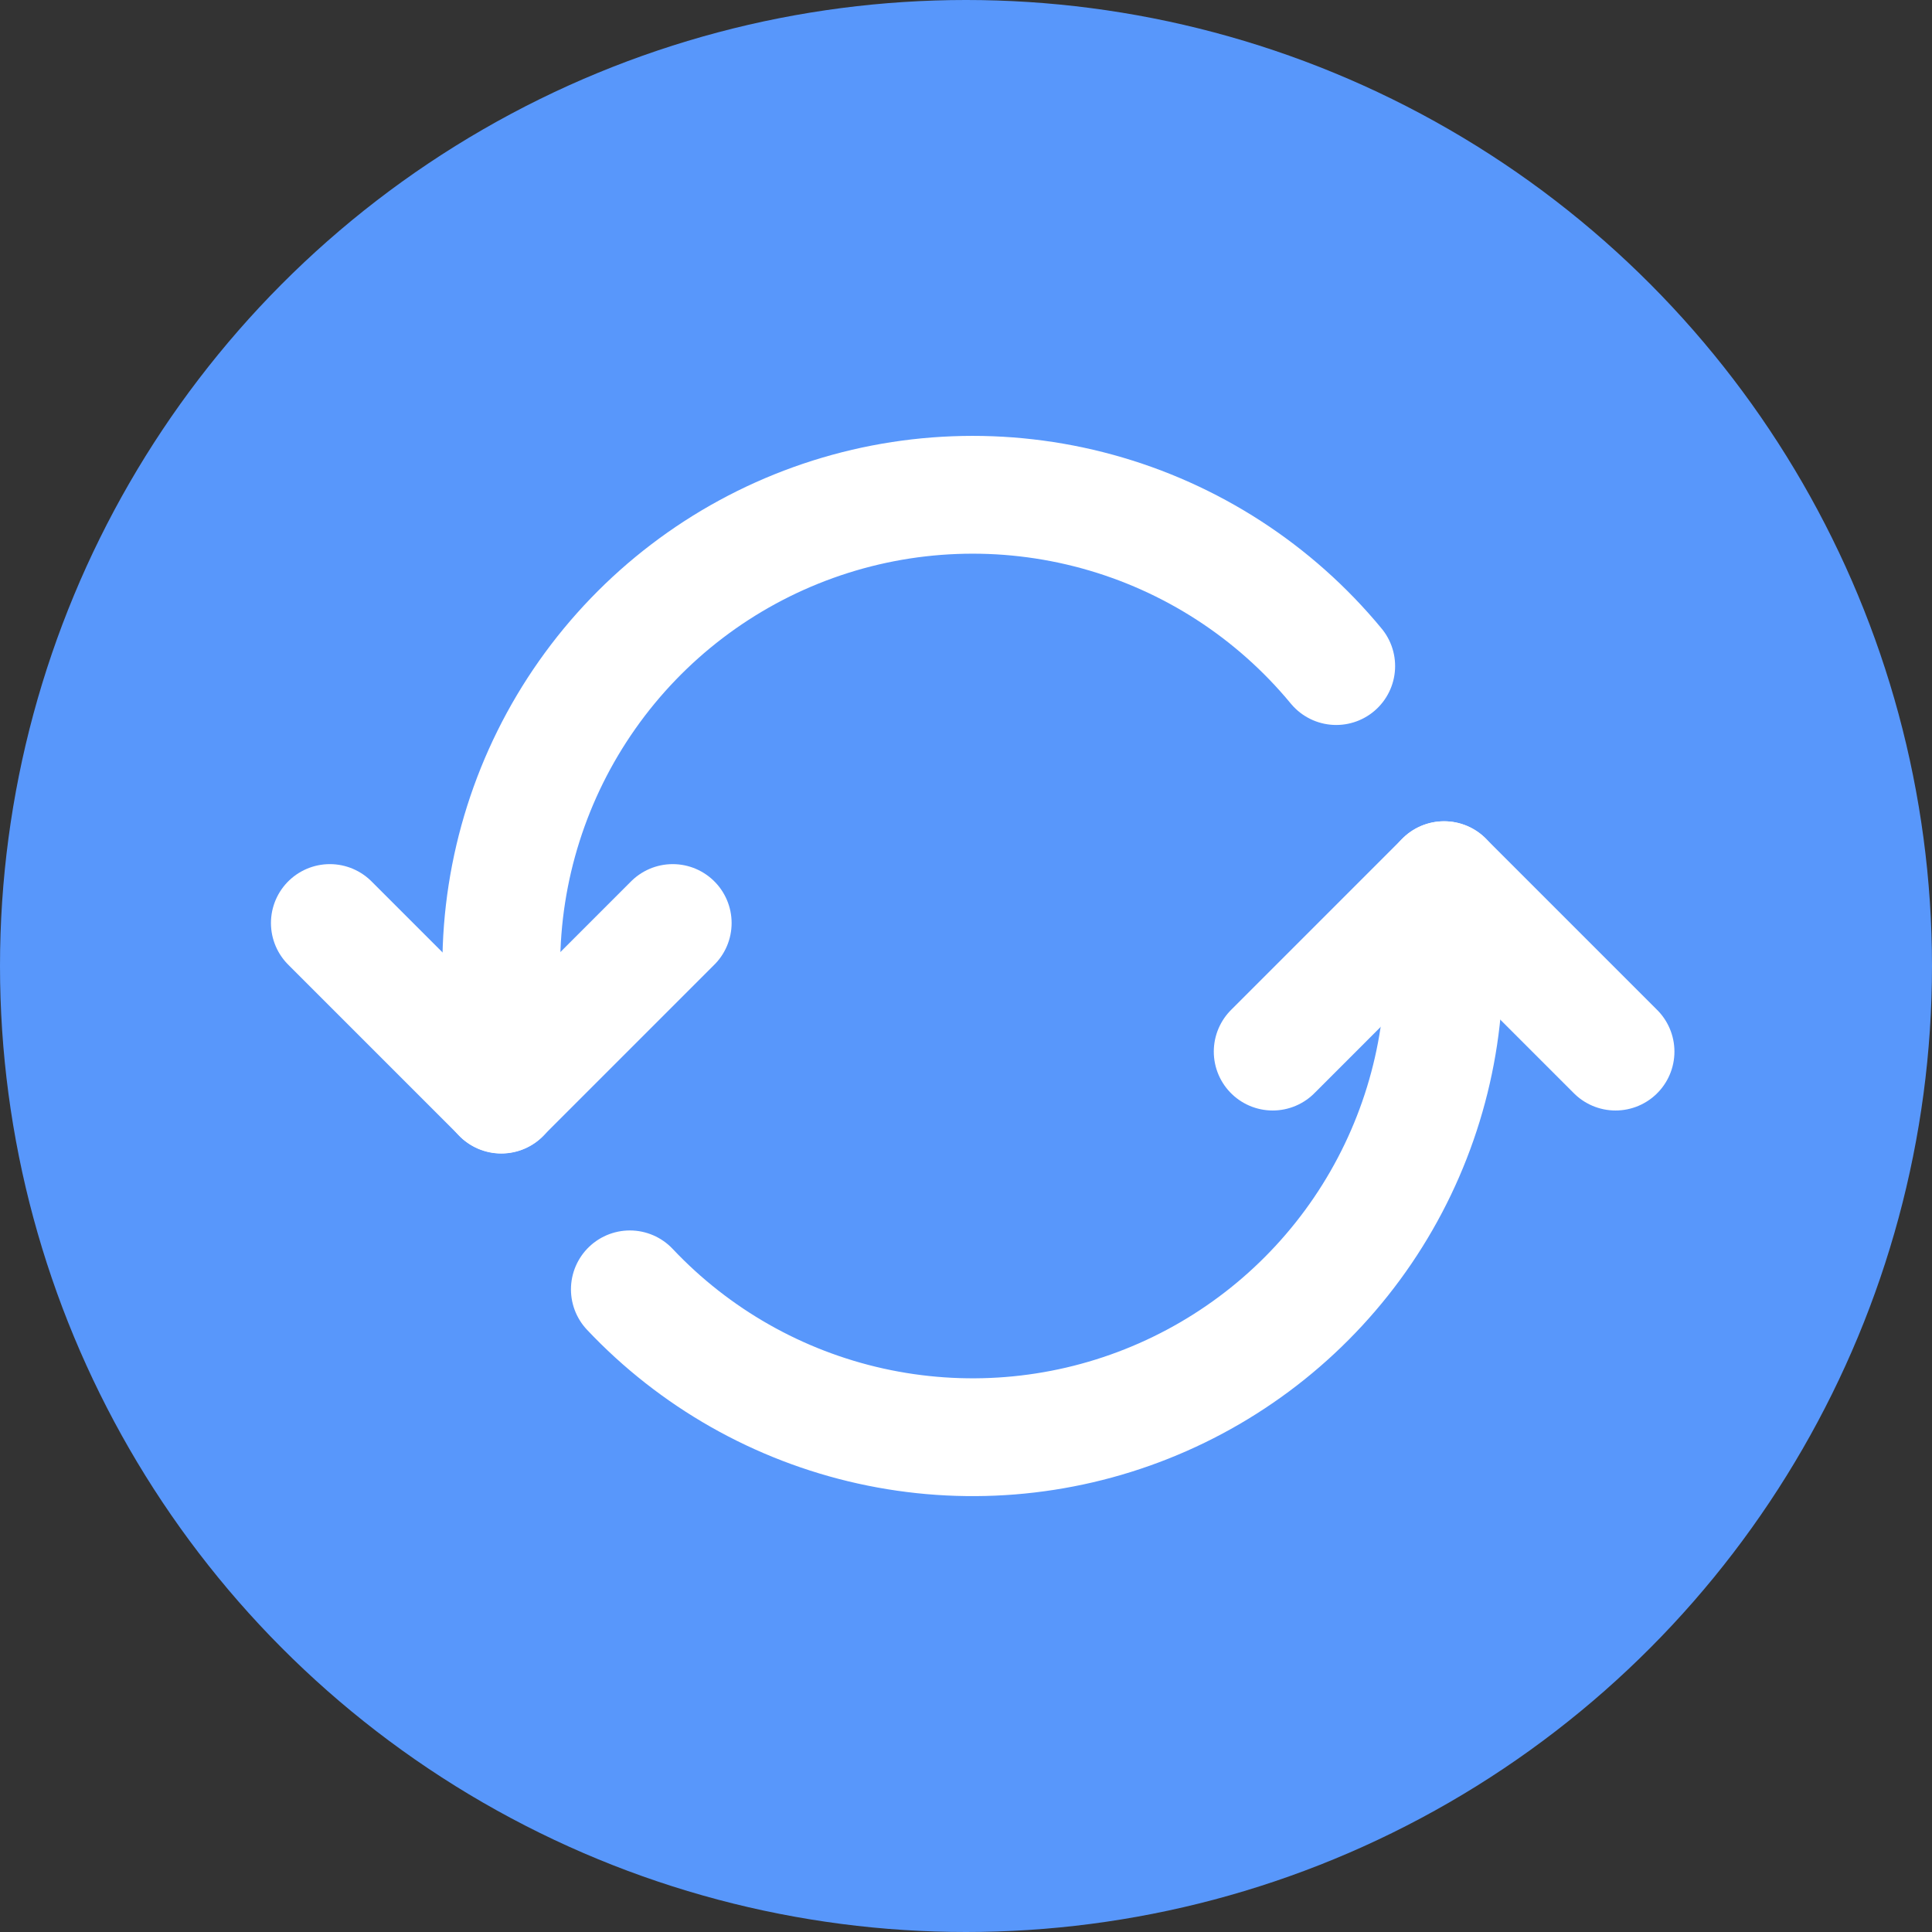 <svg id="ezz1n1g3qqe1" xmlns="http://www.w3.org/2000/svg" xmlns:xlink="http://www.w3.org/1999/xlink" viewBox="0 0 82 82" shape-rendering="geometricPrecision" text-rendering="geometricPrecision"><rect x="0" y="0" width="82" height="82" fill="#333333" stroke="none"/><style><![CDATA[#ezz1n1g3qqe3_tr {animation: ezz1n1g3qqe3_tr__tr 8000ms linear infinite normal forwards}@keyframes ezz1n1g3qqe3_tr__tr { 0% {transform: translate(41.284px,41px) rotate(0deg);animation-timing-function: cubic-bezier(0.47,0,0.745,0.715)} 100% {transform: translate(41.284px,41px) rotate(-720deg)} }]]></style><defs><linearGradient id="ezz1n1g3qqe2-fill" x1="-41" y1="9.518" x2="41.052" y2="9.047" spreadMethod="pad" gradientUnits="userSpaceOnUse"><stop id="ezz1n1g3qqe2-fill-0" offset="0%" stop-color="#5897fb"/><stop id="ezz1n1g3qqe2-fill-1" offset="100%" stop-color="#5897fb"/></linearGradient></defs><circle id="ezz1n1g3qqe2" r="41" transform="matrix(1 0 0 1 41 41)" fill="url(#ezz1n1g3qqe2-fill)" stroke="none" stroke-width="1"/><g id="ezz1n1g3qqe3_tr" transform="translate(41.284,41) rotate(0)"><g id="ezz1n1g3qqe3" transform="translate(-41.284,-41)"><path id="ezz1n1g3qqe4" d="M68.568,44.633L61.292,37.357L54.017,44.633" fill="none" stroke="rgb(255,255,255)" stroke-width="5" stroke-linecap="round" stroke-linejoin="round"/><path id="ezz1n1g3qqe5" d="M14,39.176L21.276,46.452L28.552,39.176" fill="none" stroke="rgb(255,255,255)" stroke-width="5" stroke-linecap="round" stroke-linejoin="round"/><path id="ezz1n1g3qqe6" d="M26.733,54.724C29.482,57.638,33.043,59.659,36.955,60.526C40.866,61.393,44.948,61.066,48.671,59.586C52.394,58.107,55.588,55.544,57.838,52.23C60.088,48.915,61.292,45.001,61.292,40.995L61.292,37.357" fill="none" stroke="rgb(255,255,255)" stroke-width="5" stroke-linecap="round" stroke-linejoin="round"/><path id="ezz1n1g3qqe7" d="M56.713,28.27C54.091,25.094,50.553,22.804,46.581,21.714C42.61,20.624,38.398,20.785,34.522,22.177C30.646,23.569,27.294,26.123,24.923,29.491C22.552,32.859,21.278,36.877,21.276,40.995L21.276,46.459" fill="none" stroke="rgb(255,255,255)" stroke-width="5" stroke-linecap="round" stroke-linejoin="round"/></g></g></svg>